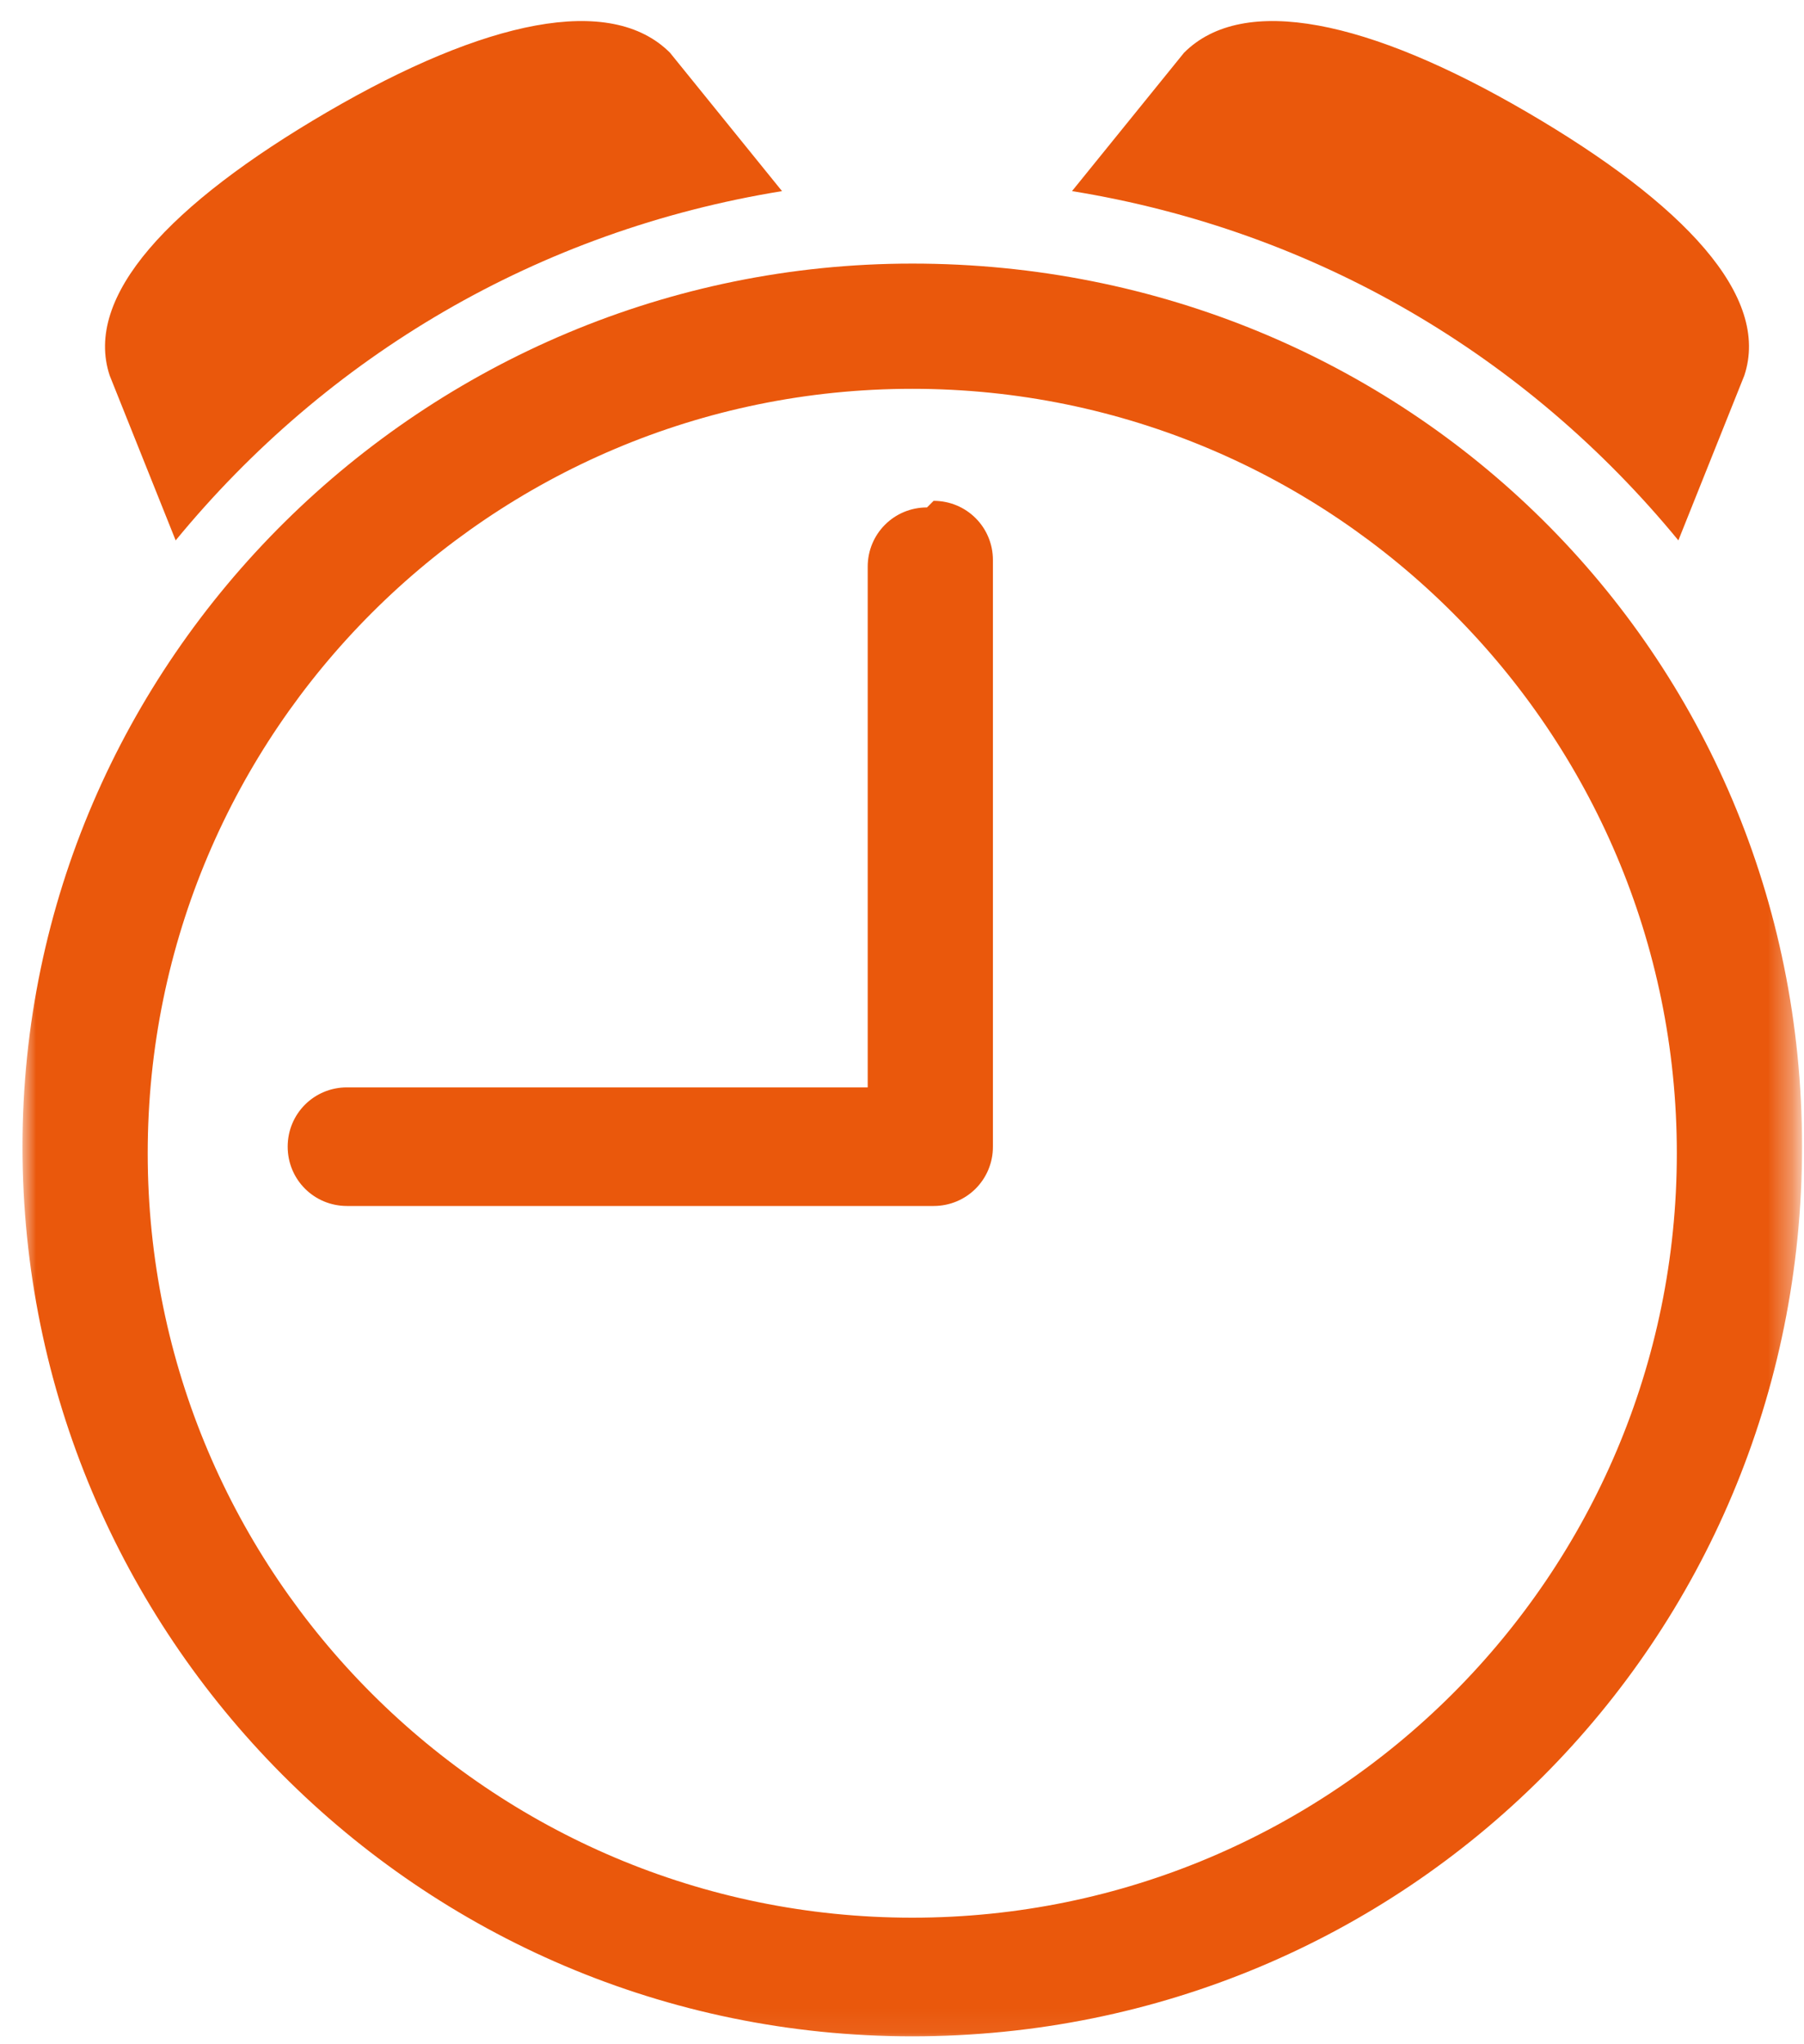 <svg width="75" height="85" viewBox="0 0 75 85" fill="none" xmlns="http://www.w3.org/2000/svg">
<path d="M7.303 22.47C13.605 14.797 22.373 9.591 32.512 7.947L27.854 2.192C25.388 -0.274 20.181 0.822 13.605 4.658C7.029 8.495 3.466 12.331 4.562 15.619L7.303 22.47Z" fill="#EA580C"/>
<path d="M38.54 21.099C37.17 21.099 36.074 22.195 36.074 23.565V45.213H14.427C13.056 45.213 11.96 46.309 11.96 47.679C11.96 49.049 13.056 50.145 14.427 50.145H38.814C40.184 50.145 41.28 49.049 41.28 47.679V23.291C41.28 21.921 40.184 20.825 38.814 20.825" fill="#EA580C"/>
<mask id="mask0_81_184" style="mask-type:luminance" maskUnits="userSpaceOnUse" x="0" y="0" width="75" height="85">
<path d="M74.645 0H0.935V84.945H74.645V0Z" fill="white"/>
</mask>
<g mask="url(#mask0_81_184)">
<path d="M69.777 22.469C63.475 14.797 54.706 9.591 44.568 7.946L49.226 2.192C51.692 -0.274 56.899 0.822 63.475 4.658C70.051 8.494 73.614 12.331 72.517 15.619L69.777 22.469Z" fill="#EA580C"/>
<path d="M37.927 10.96C17.649 10.96 0.935 27.401 0.935 47.678C0.935 67.956 17.375 84.671 37.927 84.671C58.478 84.671 74.919 68.23 74.919 47.678C74.919 27.127 58.478 10.96 37.927 10.96ZM37.927 79.738C20.39 79.738 6.141 65.49 6.141 47.953C6.141 30.416 20.39 16.167 37.927 16.167C55.464 16.167 69.713 30.416 69.713 47.953C69.713 65.49 55.464 79.738 37.927 79.738Z" fill="#EA580C"/>
</g>
</svg>
